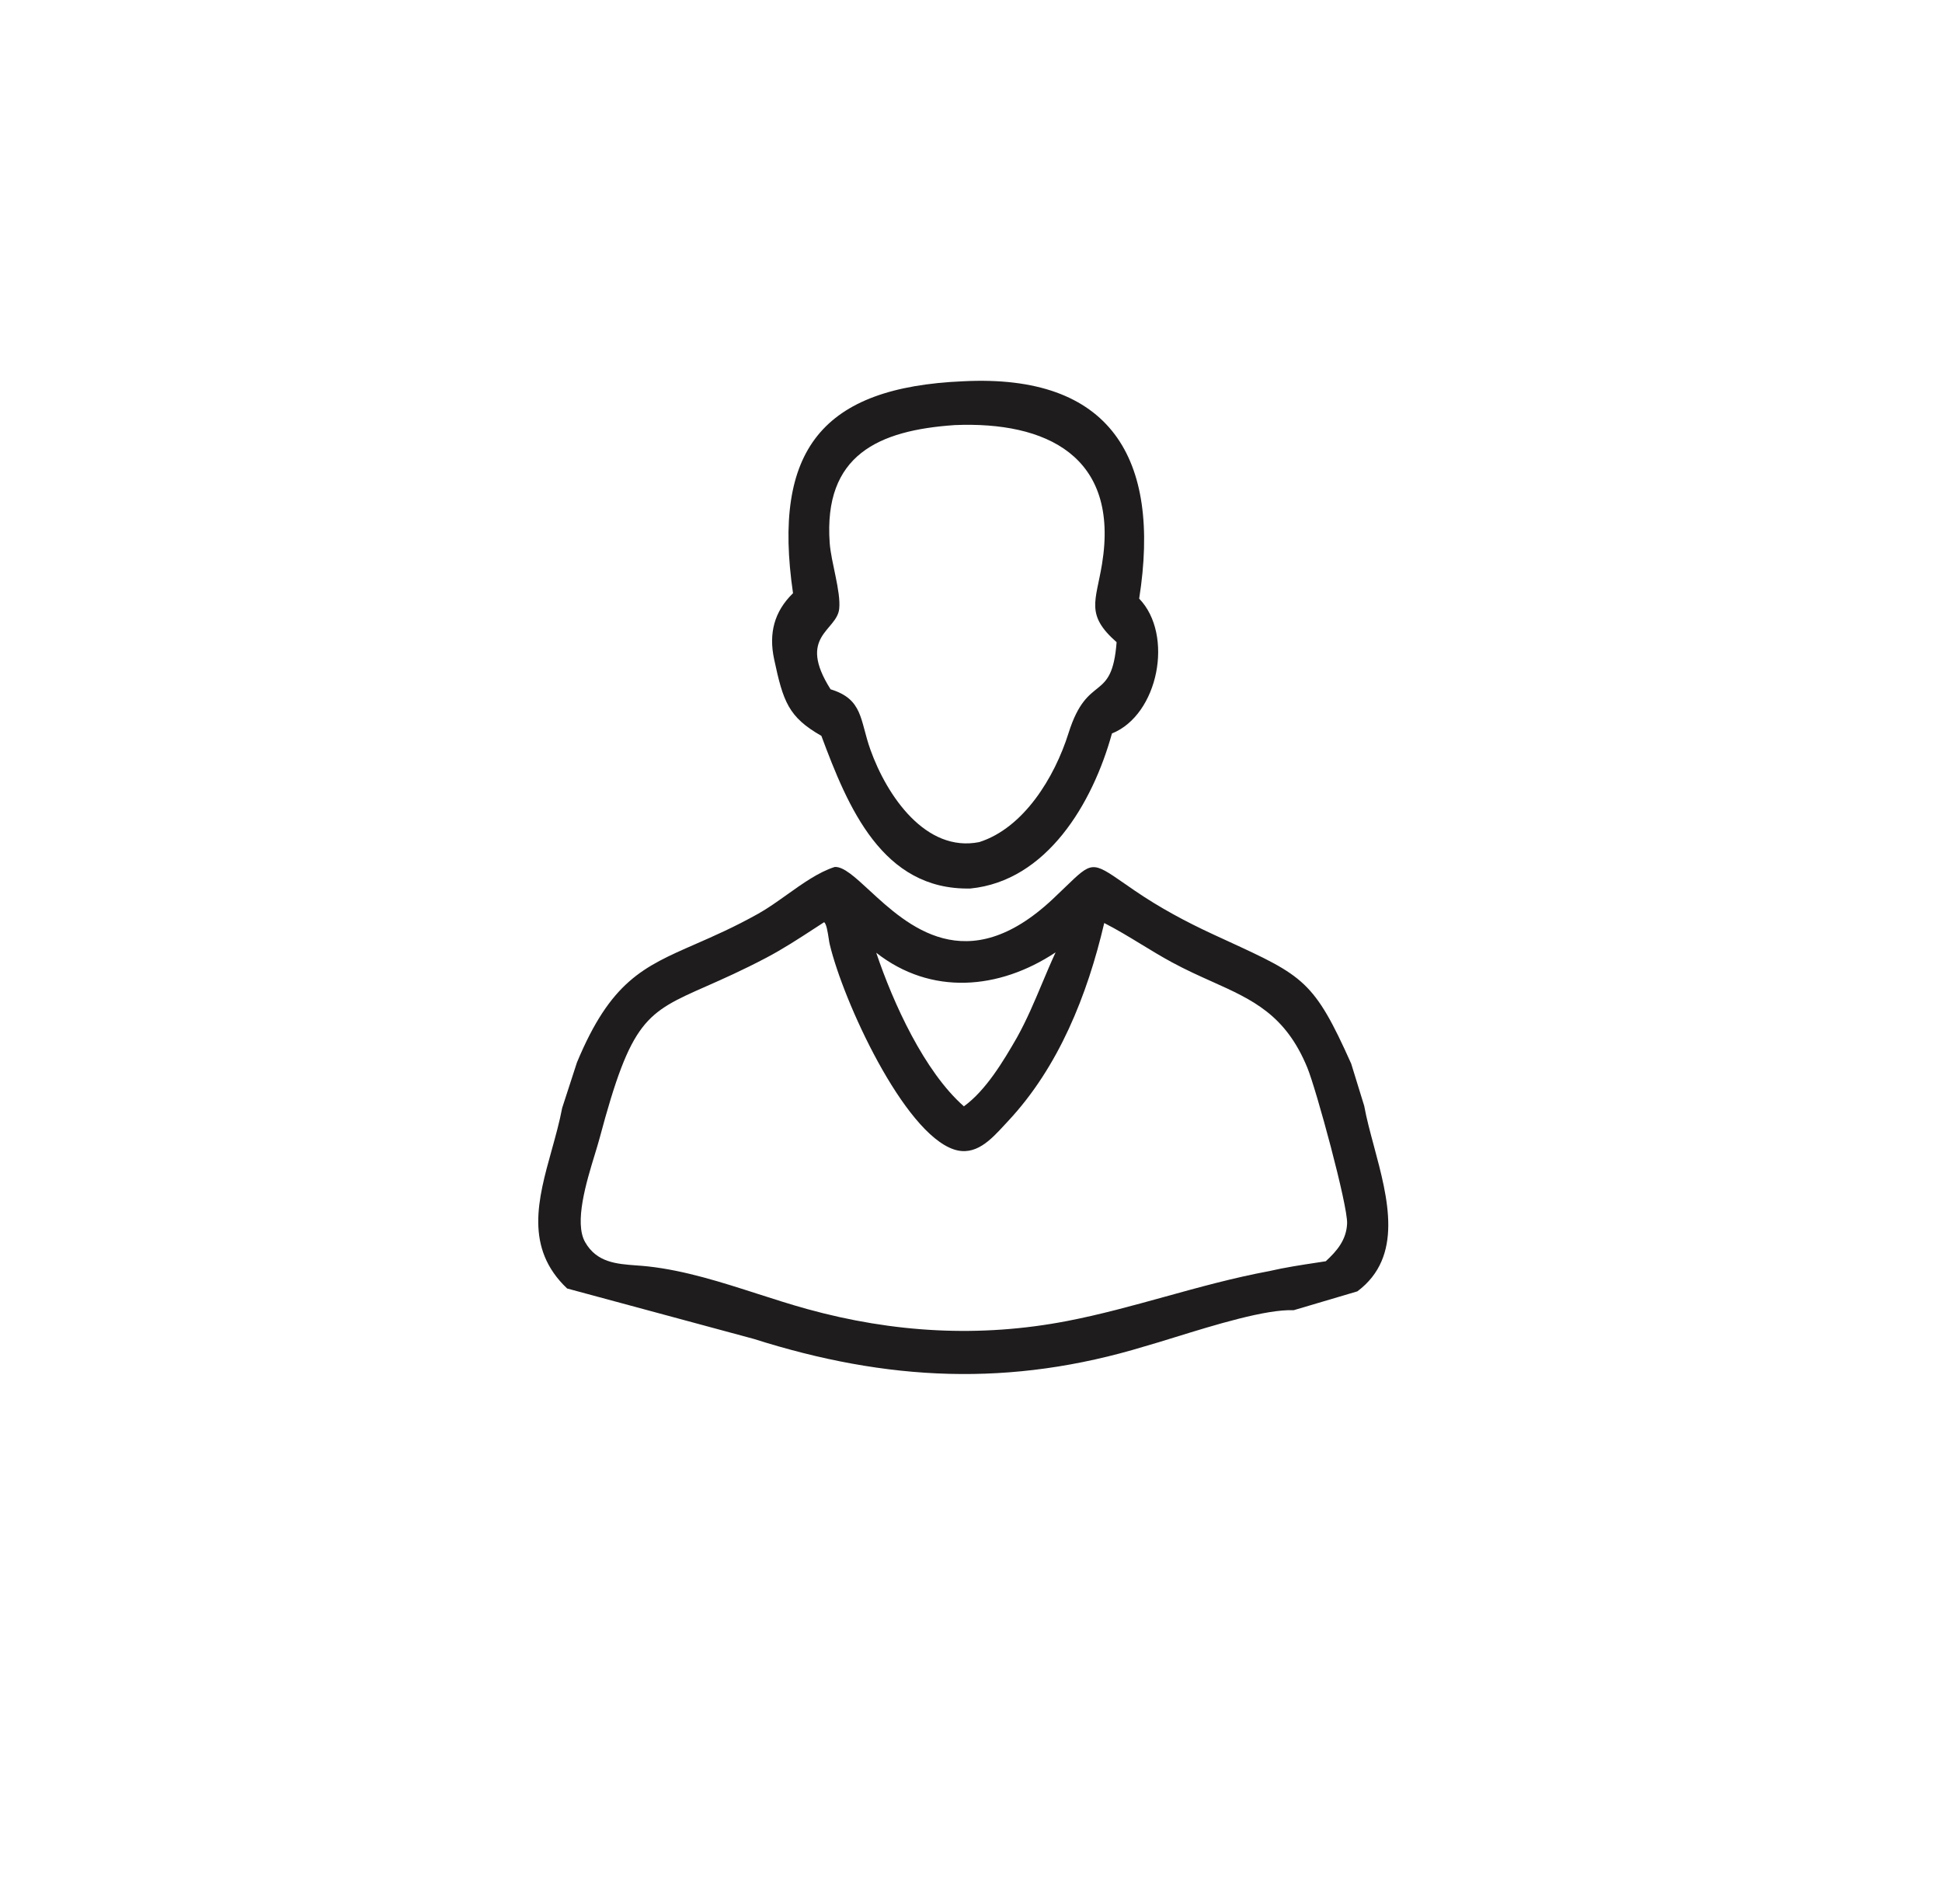 <?xml version="1.0" encoding="UTF-8"?> <svg xmlns="http://www.w3.org/2000/svg" width="102" height="100" viewBox="0 0 102 100" fill="none"><path d="M41.652 31.156C40.552 23.618 43.201 20.341 50.586 20.025C58.317 19.63 60.997 24.037 59.833 31.44C61.668 33.342 60.845 37.545 58.403 38.523C57.386 42.208 54.974 46.269 50.967 46.666C46.335 46.765 44.531 42.377 43.141 38.648C41.409 37.66 41.135 36.852 40.659 34.619C40.371 33.268 40.66 32.122 41.652 31.156ZM50.148 22.326C46.142 22.6 43.248 23.893 43.578 28.517C43.65 29.524 44.17 31.065 44.078 31.971C43.957 33.152 41.846 33.393 43.624 36.203C45.34 36.724 45.161 37.821 45.716 39.373C46.584 41.802 48.623 44.788 51.434 44.228C53.766 43.485 55.389 40.838 56.123 38.503C57.133 35.291 58.4 36.976 58.648 33.728C57 32.282 57.56 31.583 57.881 29.63C58.813 23.945 54.935 22.127 50.148 22.326Z" fill="#1E1C1C"></path><path fill-rule="evenodd" clip-rule="evenodd" d="M39.831 47.986C38.568 48.693 37.478 49.17 36.515 49.591C33.788 50.785 32.077 51.534 30.302 55.805L29.527 58.191C29.389 58.923 29.183 59.662 28.978 60.4C28.257 62.987 27.544 65.548 29.787 67.673L39.597 70.323C46.592 72.545 53.078 72.86 60.138 70.708C60.576 70.585 61.117 70.418 61.713 70.233C63.774 69.596 66.499 68.753 67.948 68.814L71.293 67.824C73.724 66.005 72.902 62.944 72.165 60.201C71.966 59.461 71.773 58.745 71.652 58.081L70.969 55.866C69.023 51.516 68.47 51.261 64.441 49.407C64.208 49.3 63.964 49.188 63.708 49.069C62.294 48.416 60.892 47.662 59.599 46.777C59.409 46.647 59.236 46.527 59.078 46.417C58.202 45.808 57.773 45.511 57.376 45.547C56.997 45.582 56.647 45.921 55.961 46.583C55.767 46.771 55.547 46.984 55.291 47.224C50.761 51.47 47.662 48.608 45.659 46.759C44.904 46.061 44.304 45.508 43.843 45.534C43.004 45.799 42.157 46.403 41.326 46.995C40.82 47.356 40.32 47.712 39.831 47.986ZM46.023 50.04C46.914 52.69 48.553 56.283 50.627 58.107C51.789 57.261 52.694 55.743 53.417 54.487C53.931 53.561 54.333 52.606 54.736 51.646C54.964 51.104 55.193 50.56 55.443 50.02C52.468 51.992 48.899 52.293 46.023 50.04ZM42.8 48.75C42.962 48.645 43.123 48.54 43.285 48.435C43.407 48.513 43.476 48.965 43.527 49.295C43.545 49.416 43.561 49.52 43.577 49.584C44.286 52.582 47.464 59.495 50.103 60.37C51.23 60.744 52.039 59.866 52.756 59.088C52.819 59.019 52.882 58.952 52.944 58.885C55.598 56.053 57.111 52.269 57.998 48.478C58.664 48.818 59.306 49.209 59.948 49.6C60.477 49.922 61.005 50.244 61.548 50.538C62.286 50.938 62.99 51.255 63.655 51.553C65.79 52.512 67.518 53.288 68.664 56.073C69.129 57.203 70.791 63.298 70.754 64.258C70.72 65.116 70.221 65.704 69.633 66.243C69.476 66.268 69.32 66.291 69.164 66.315C68.324 66.442 67.503 66.567 66.665 66.76C64.781 67.111 62.973 67.611 61.177 68.108C59.477 68.578 57.786 69.046 56.051 69.381C51.454 70.268 46.902 69.998 42.395 68.753C41.533 68.515 40.668 68.237 39.799 67.957C37.904 67.347 35.99 66.731 34.046 66.515C33.842 66.492 33.635 66.477 33.429 66.462C32.38 66.385 31.345 66.309 30.734 65.242C30.146 64.214 30.8 62.076 31.247 60.615C31.343 60.298 31.43 60.014 31.493 59.779C33.158 53.54 33.928 53.2 37.106 51.797C37.959 51.42 38.985 50.967 40.249 50.302C41.127 49.84 41.965 49.294 42.8 48.75Z" fill="#1E1C1C"></path></svg> 
